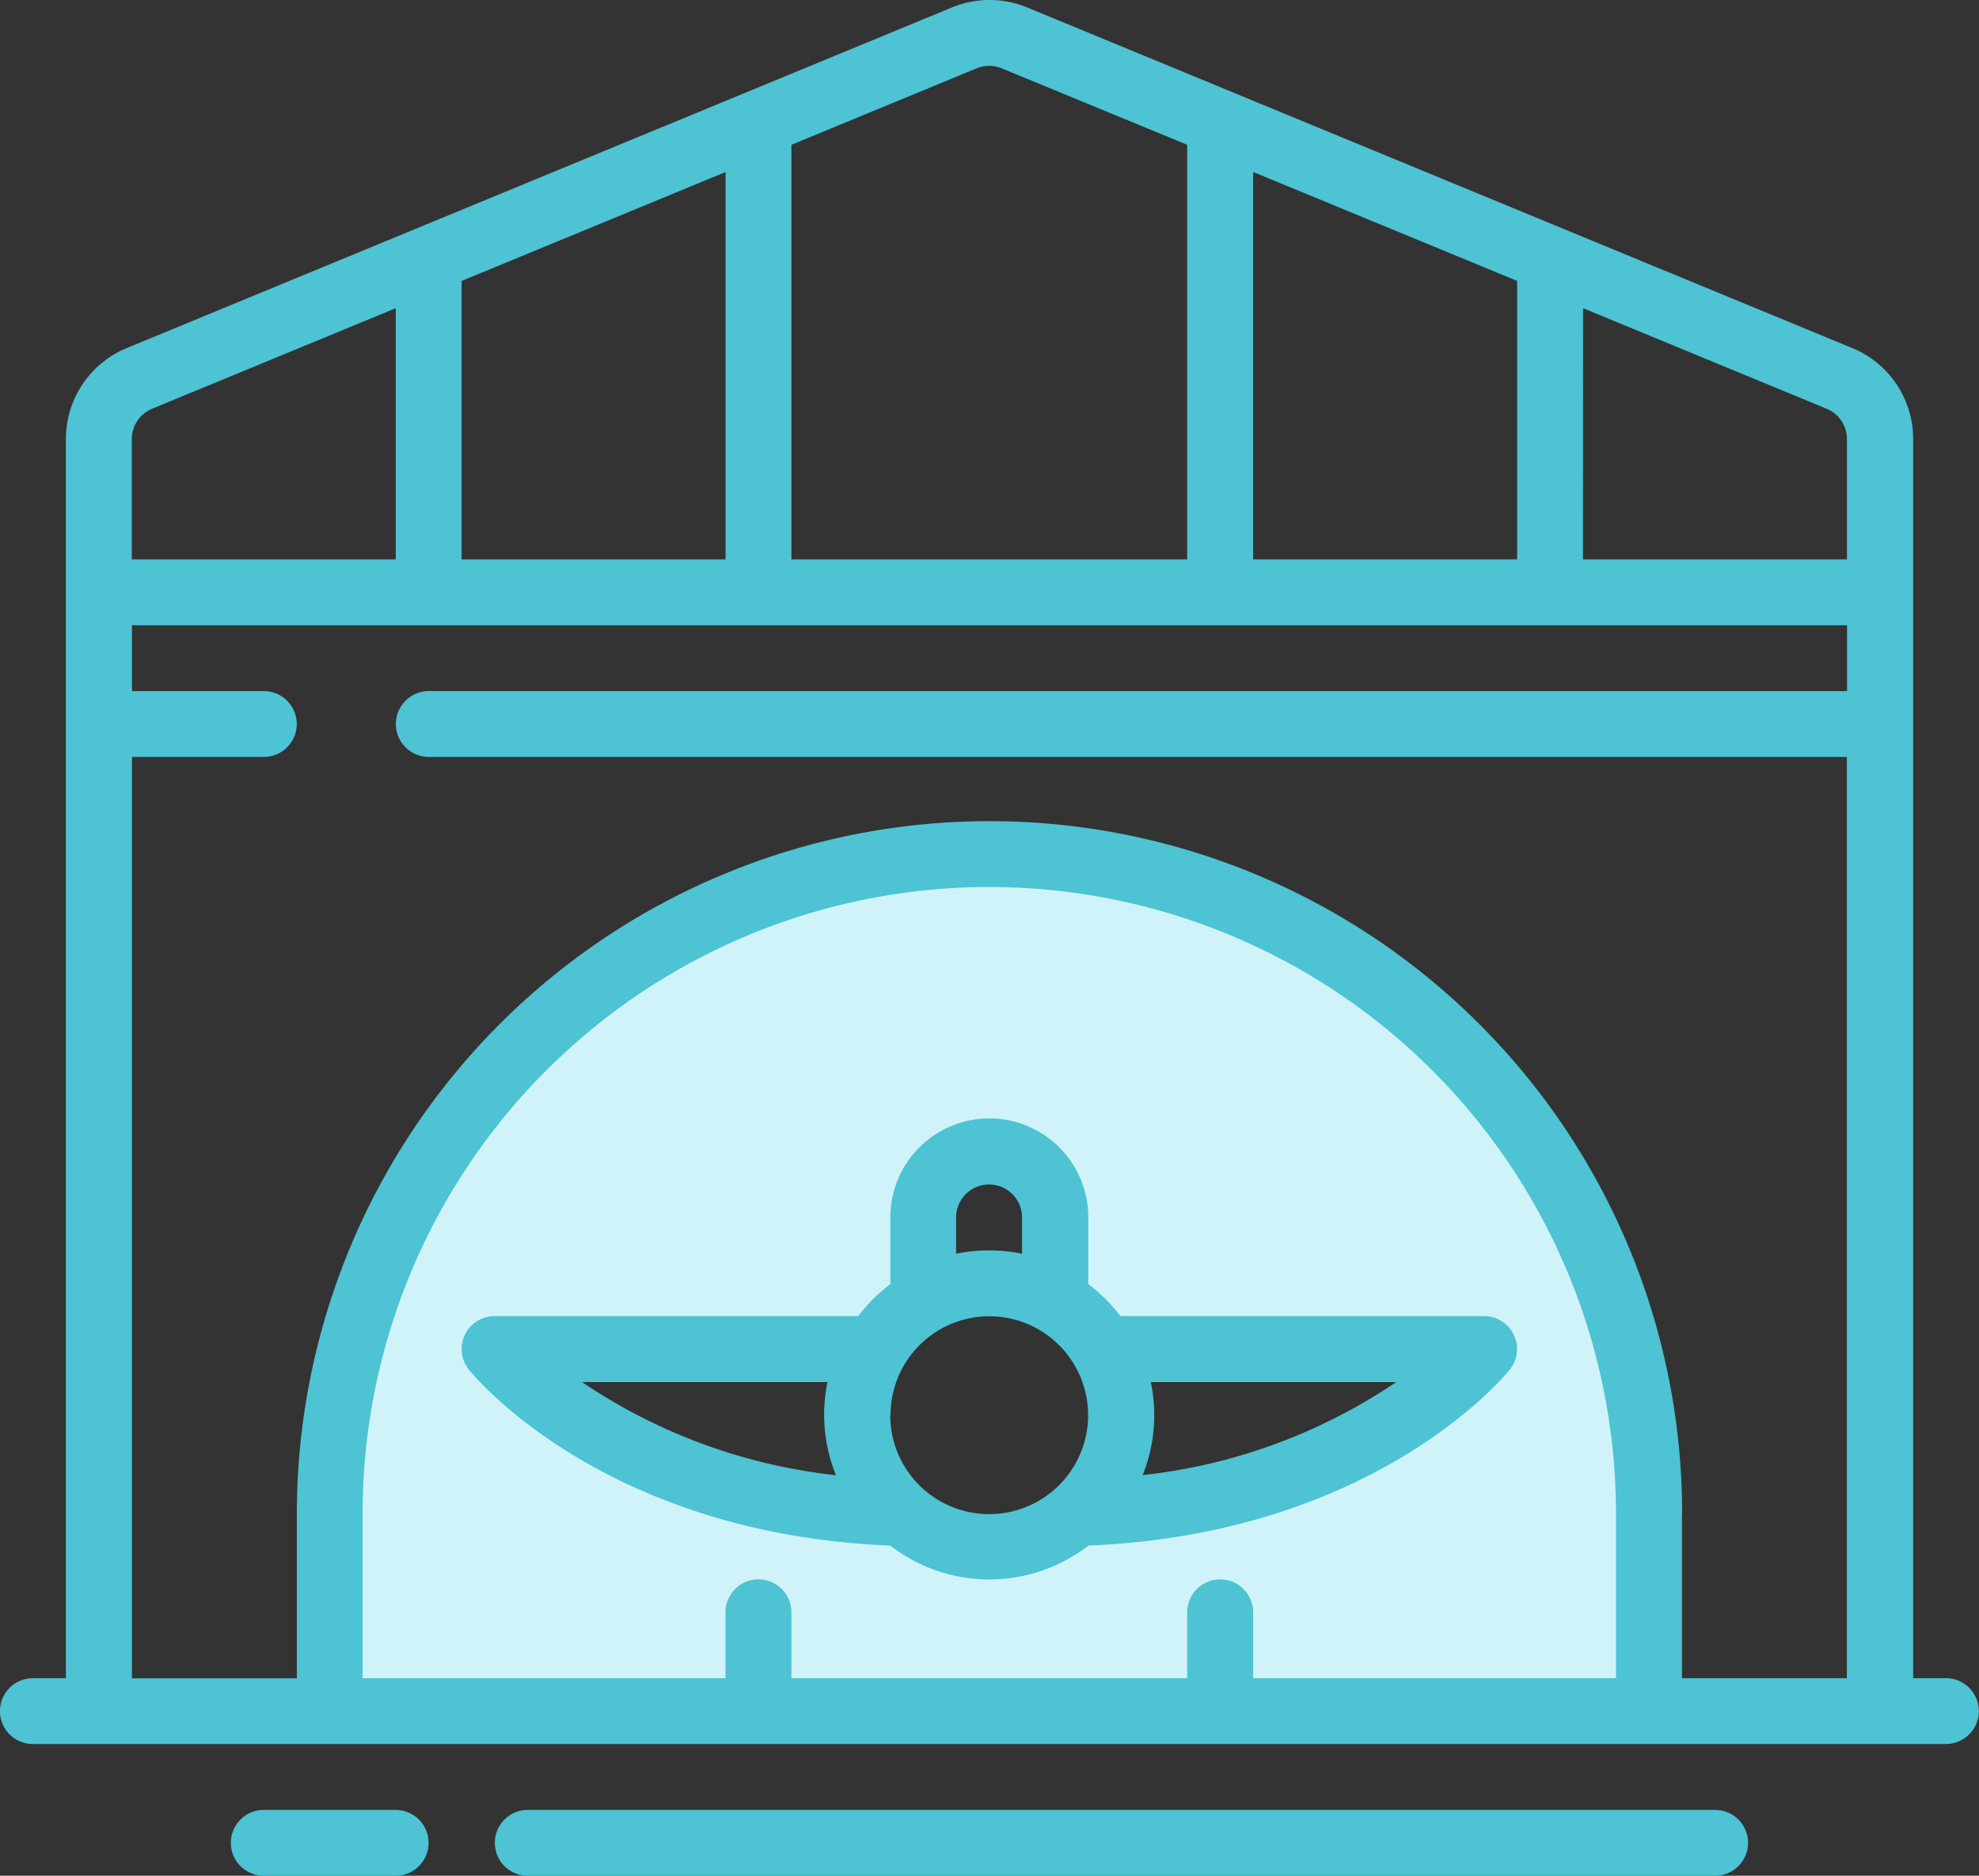 <svg xmlns="http://www.w3.org/2000/svg" width="60.724" height="57.558" viewBox="0 0 60.724 57.558"><rect x="0" y="0" width="60.724" height="57.558" fill="#333333" stroke="none"/><g transform="translate(-929.591 -1409.383)"><path d="M981,1462H940v-9s1.244-9.484,9-14,15.29-3.749,20-1,9.919,7.522,11,12a21.756,21.756,0,0,1,0,9Zm-16.51-11.7-2.094-.693v-1.387l-.7-2.773-1.4-1.387-2.094,1.387-.7,1.387.7,2.08-1.4,1.387-1.4.693-9.772-.693.7,1.387,2.792,2.08,4.886,1.387,2.792.693,2.792.693H961.7l2.792-.693,3.49-.693,4.188-2.08,2.792-2.774Z" fill="#d0f3f9"/><path d="M945.784,1466.941a1.009,1.009,0,1,1,0-2.019h36.435a1.009,1.009,0,1,1,0,2.019Zm-8.1,0a1.009,1.009,0,1,1,0-2.019h4.048a1.009,1.009,0,1,1,0,2.019ZM930.6,1462.9a1.01,1.01,0,1,1,0-2.02h1.013V1422.86a3.019,3.019,0,0,1,1.891-2.806l25.3-10.444a3.024,3.024,0,0,1,2.3,0l25.306,10.447a3.015,3.015,0,0,1,1.885,2.8v38.022H989.3a1.01,1.01,0,1,1,0,2.02Zm50.6-7.069v5.049h5.06V1432.61H942.748a1.01,1.01,0,1,1,0-2.02h43.518v-2.02H933.64v2.02h4.047a1.01,1.01,0,1,1,0,2.02H933.64v28.273h5.06v-5.049a21.253,21.253,0,0,1,42.506,0Zm-13.157,3.028v2.021h11.133v-5.049a19.229,19.229,0,0,0-38.459,0v5.049h11.134v-2.021a1.012,1.012,0,0,1,2.024,0v2.021h12.144v-2.021a1.012,1.012,0,0,1,2.024,0Zm10.12-32.312h8.1v-3.69a1.007,1.007,0,0,0-.629-.934l-7.467-3.083Zm-10.12,0h8.1v-8.544l-8.1-3.343Zm-8.478-15.07-5.69,2.349v12.721h12.144v-12.721l-5.7-2.349a1.012,1.012,0,0,0-.758,0Zm-15.81,6.527v8.544h8.1v-11.886Zm-9.485,3.917a1.009,1.009,0,0,0-.635.937v3.69h8.1v-7.708Zm22.637,34.889c-8.771-.356-12.763-5.189-12.929-5.4a1.009,1.009,0,0,1,.789-1.641h11.159a5.025,5.025,0,0,1,.986-.984v-2.047a3.036,3.036,0,0,1,6.072,0v2.047a5.025,5.025,0,0,1,.986.984h11.159a1.009,1.009,0,0,1,.789,1.641c-.166.208-4.158,5.041-12.929,5.4a4.967,4.967,0,0,1-6.081,0Zm0-4.009a3.036,3.036,0,1,0,3.036-3.028A3.032,3.032,0,0,0,956.917,1452.8Zm7.734,1.848a17.23,17.23,0,0,0,7.794-2.857h-7.533A4.934,4.934,0,0,1,964.651,1454.652Zm-9.4,0a4.941,4.941,0,0,1-.259-2.857h-7.533A17.219,17.219,0,0,0,955.254,1454.652Zm5.711-6.795v-1.112a1.012,1.012,0,0,0-2.024,0v1.112a5.075,5.075,0,0,1,2.024,0Z" fill="#4dc3d4"/></g></svg>